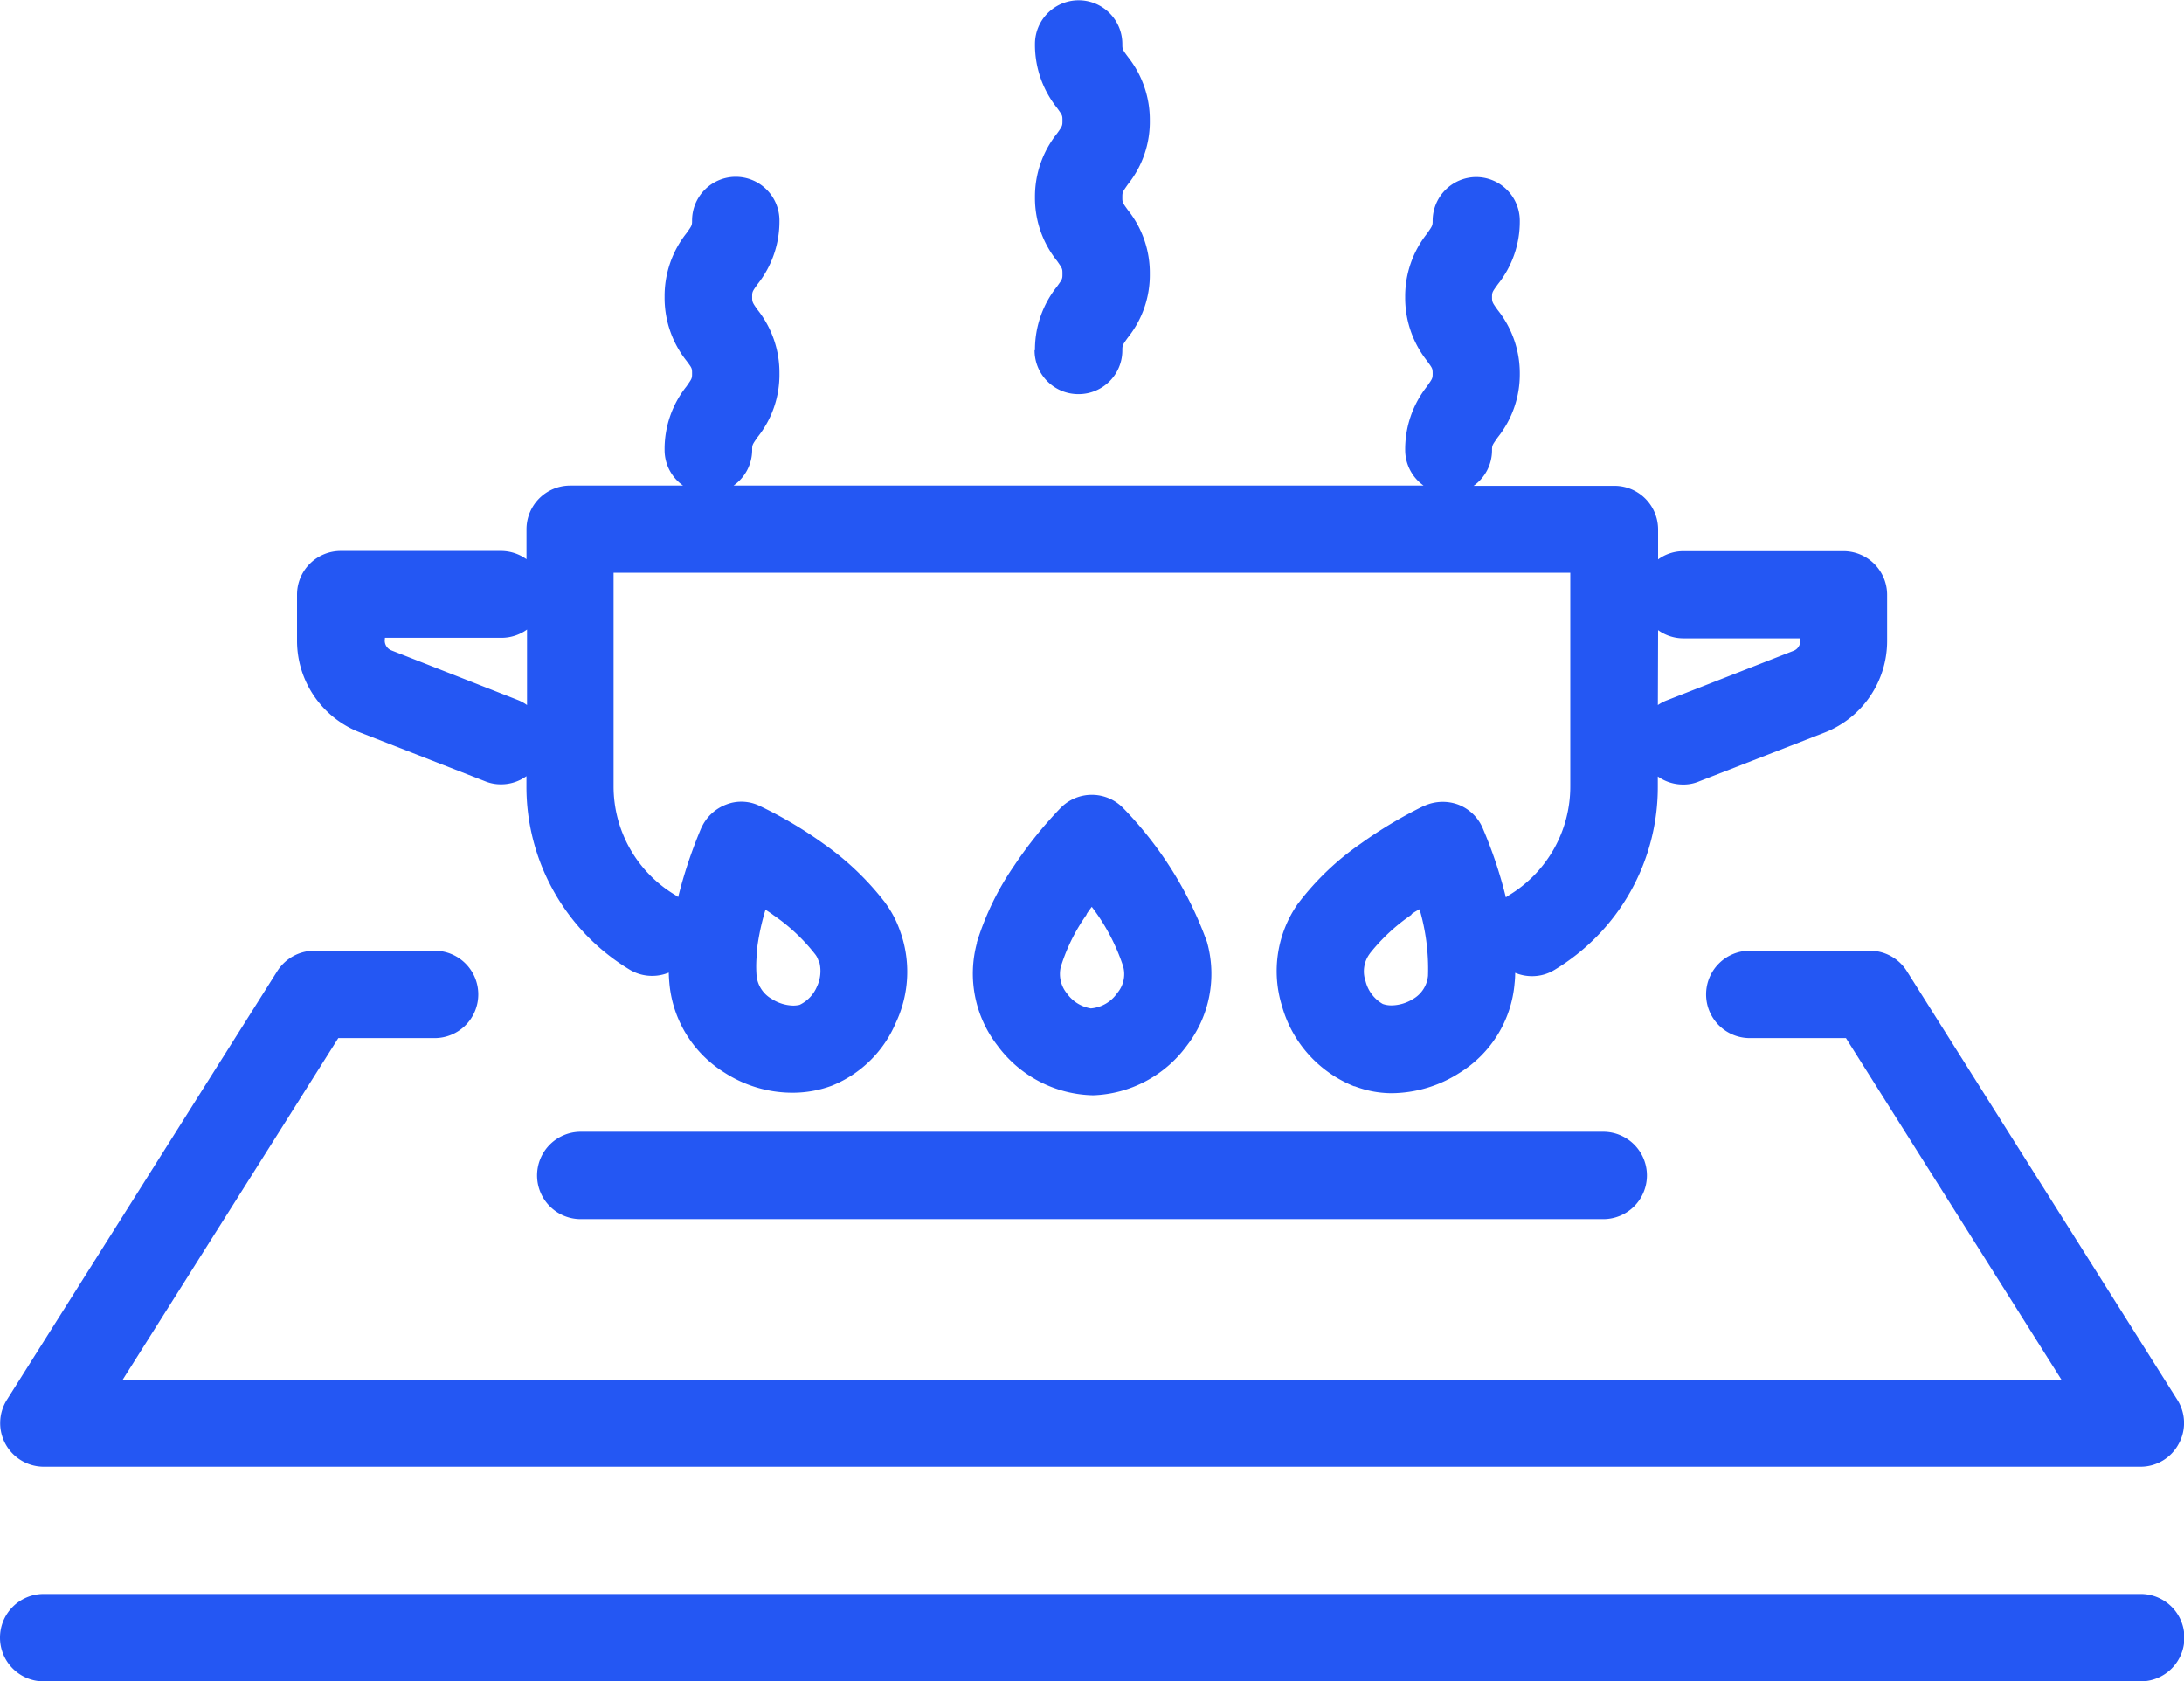 <svg xmlns="http://www.w3.org/2000/svg" width="44.992" height="34.633" viewBox="0 0 44.992 34.633">
  <path id="Union_4" data-name="Union 4" d="M-19294.1-24.367a.9.9,0,0,1-.9-.9.9.9,0,0,1,.9-.9h43.2a.9.9,0,0,1,.9.9.9.9,0,0,1-.9.9Zm0-4.421a.9.9,0,0,1-.785-.465.9.9,0,0,1,.025-.91l5.572-8.833a.906.906,0,0,1,.762-.421h2.479a.9.9,0,0,1,.9.9.9.9,0,0,1-.9.9h-1.984l-4.441,7.036h39.939l-4.439-7.036h-1.986a.9.9,0,0,1-.895-.9.9.9,0,0,1,.895-.9h2.48a.9.9,0,0,1,.76.421l5.574,8.833a.89.89,0,0,1,.023.91.89.89,0,0,1-.783.465Zm11.064-5.1a.9.9,0,0,1-.9-.9.9.9,0,0,1,.9-.9h21.064a.9.9,0,0,1,.9.9.9.9,0,0,1-.9.9Zm8.586-3.574a2.417,2.417,0,0,1-.426-2.111v-.015a5.8,5.8,0,0,1,.77-1.583,8.535,8.535,0,0,1,.959-1.191.9.9,0,0,1,.635-.266.9.9,0,0,1,.639.261,7.7,7.7,0,0,1,1.738,2.77,2.415,2.415,0,0,1-.416,2.136,2.5,2.5,0,0,1-1.928,1.022A2.51,2.51,0,0,1-19274.453-37.466Zm1.836-2.7a3.82,3.82,0,0,0-.523,1.046l-.006.015a.631.631,0,0,0,.121.562.755.755,0,0,0,.494.31.732.732,0,0,0,.543-.315.6.6,0,0,0,.121-.557,4.171,4.171,0,0,0-.645-1.22C-19272.545-40.274-19272.584-40.221-19272.617-40.168Zm5.516,3.54a2.51,2.51,0,0,1-1.492-1.656,2.42,2.42,0,0,1,.334-2.116l.02-.024a5.653,5.653,0,0,1,1.27-1.206,9.028,9.028,0,0,1,1.307-.78l.006,0a.924.924,0,0,1,.691-.024.9.9,0,0,1,.5.47,9.226,9.226,0,0,1,.484,1.442c.02-.015.041-.029.063-.043a2.616,2.616,0,0,0,1.264-2.252v-4.392h-19.709v4.392a2.607,2.607,0,0,0,1.27,2.247c.021.013.041.027.061.041a9.635,9.635,0,0,1,.477-1.426l.006-.01a.912.912,0,0,1,.508-.47.842.842,0,0,1,.311-.058.859.859,0,0,1,.377.087,8.622,8.622,0,0,1,1.322.784,5.821,5.821,0,0,1,1.234,1.172.269.269,0,0,1,.029.039,2.171,2.171,0,0,1,.3.562,2.464,2.464,0,0,1-.082,1.913,2.406,2.406,0,0,1-1.316,1.293,2.312,2.312,0,0,1-.814.145,2.579,2.579,0,0,1-1.395-.412,2.422,2.422,0,0,1-1.139-1.85q-.009-.1-.012-.212a.9.9,0,0,1-.342.067.892.892,0,0,1-.469-.131,4.4,4.4,0,0,1-2.121-3.782v-.2a.894.894,0,0,1-.527.168.851.851,0,0,1-.324-.063l-2.592-1.012a2.024,2.024,0,0,1-1.283-1.879v-.954a.9.9,0,0,1,.9-.9h3.3a.9.9,0,0,1,.527.17v-.616a.9.9,0,0,1,.9-.9h2.326a.893.893,0,0,1-.381-.731,2.069,2.069,0,0,1,.451-1.312c.111-.16.115-.16.115-.266s0-.107-.115-.261a2.085,2.085,0,0,1-.451-1.317,2.08,2.08,0,0,1,.451-1.312c.111-.155.115-.16.115-.261a.9.9,0,0,1,.9-.9.9.9,0,0,1,.9.9,2.08,2.08,0,0,1-.451,1.312c-.111.155-.111.16-.111.261s0,.111.111.266a2.08,2.08,0,0,1,.451,1.312,2.057,2.057,0,0,1-.451,1.312c-.111.16-.111.16-.111.266a.9.9,0,0,1-.383.731h14.215a.9.9,0,0,1-.379-.731,2.093,2.093,0,0,1,.449-1.312c.111-.16.117-.16.117-.266s-.006-.107-.117-.261v0a2.093,2.093,0,0,1-.449-1.312,2.077,2.077,0,0,1,.449-1.307c.111-.16.117-.165.117-.266a.9.9,0,0,1,.895-.9.9.9,0,0,1,.9.9,2.064,2.064,0,0,1-.451,1.307c-.115.16-.121.165-.121.266s.006.111.117.266a2.09,2.09,0,0,1,.455,1.312,2.078,2.078,0,0,1-.455,1.312c-.111.16-.117.16-.117.266a.9.9,0,0,1-.379.731h2.9a.9.9,0,0,1,.9.9v.615a.888.888,0,0,1,.523-.17h3.3a.9.9,0,0,1,.895.9v.954a2.025,2.025,0,0,1-1.277,1.879l-2.6,1.012a.823.823,0,0,1-.324.063.9.9,0,0,1-.523-.166v.2a4.394,4.394,0,0,1-2.125,3.782.878.878,0,0,1-.465.131.9.9,0,0,1-.348-.069q0,.107-.012.214a2.406,2.406,0,0,1-1.139,1.85,2.622,2.622,0,0,1-1.4.416A2.148,2.148,0,0,1-19267.1-36.628Zm-12.3-2.813a2.473,2.473,0,0,0-.016.533.625.625,0,0,0,.314.479.856.856,0,0,0,.441.136.605.605,0,0,0,.131-.015.727.727,0,0,0,.354-.368.755.755,0,0,0,.049-.528l-.006,0-.01-.019a.387.387,0,0,0-.062-.121l0,0a3.866,3.866,0,0,0-.867-.814c-.049-.039-.107-.073-.16-.111A4.853,4.853,0,0,0-19279.406-39.441Zm13.48-.726a3.919,3.919,0,0,0-.857.794l-.01.015a.61.61,0,0,0-.082.567.746.746,0,0,0,.354.465.544.544,0,0,0,.184.029.866.866,0,0,0,.438-.131.618.618,0,0,0,.309-.479,4.358,4.358,0,0,0-.174-1.37A1.329,1.329,0,0,0-19265.926-40.168Zm-21.156-5.641a.217.217,0,0,0,.141.2l2.59,1.017a.887.887,0,0,1,.2.108v-1.556a.9.9,0,0,1-.527.17h-2.4Zm26.227,1.325a.905.905,0,0,1,.193-.1l2.6-1.017a.217.217,0,0,0,.141-.2v-.058h-2.406a.89.89,0,0,1-.523-.169Zm-12.832-7.305a2.083,2.083,0,0,1,.455-1.317c.111-.155.111-.155.111-.261s0-.107-.111-.266a2.066,2.066,0,0,1-.455-1.312,2.078,2.078,0,0,1,.455-1.312c.111-.155.111-.16.111-.266s0-.107-.111-.261a2.083,2.083,0,0,1-.455-1.317.9.9,0,0,1,.9-.9.9.9,0,0,1,.9.9c0,.107,0,.111.115.266a2.08,2.08,0,0,1,.451,1.312,2.057,2.057,0,0,1-.451,1.312c-.111.16-.115.16-.115.266s0,.107.115.266a2.069,2.069,0,0,1,.451,1.312,2.057,2.057,0,0,1-.451,1.312c-.111.155-.115.16-.115.266a.9.9,0,0,1-.9.9A.9.9,0,0,1-19273.687-51.79Z" transform="translate(19295 59)" fill="#2457f3"/>
</svg>
